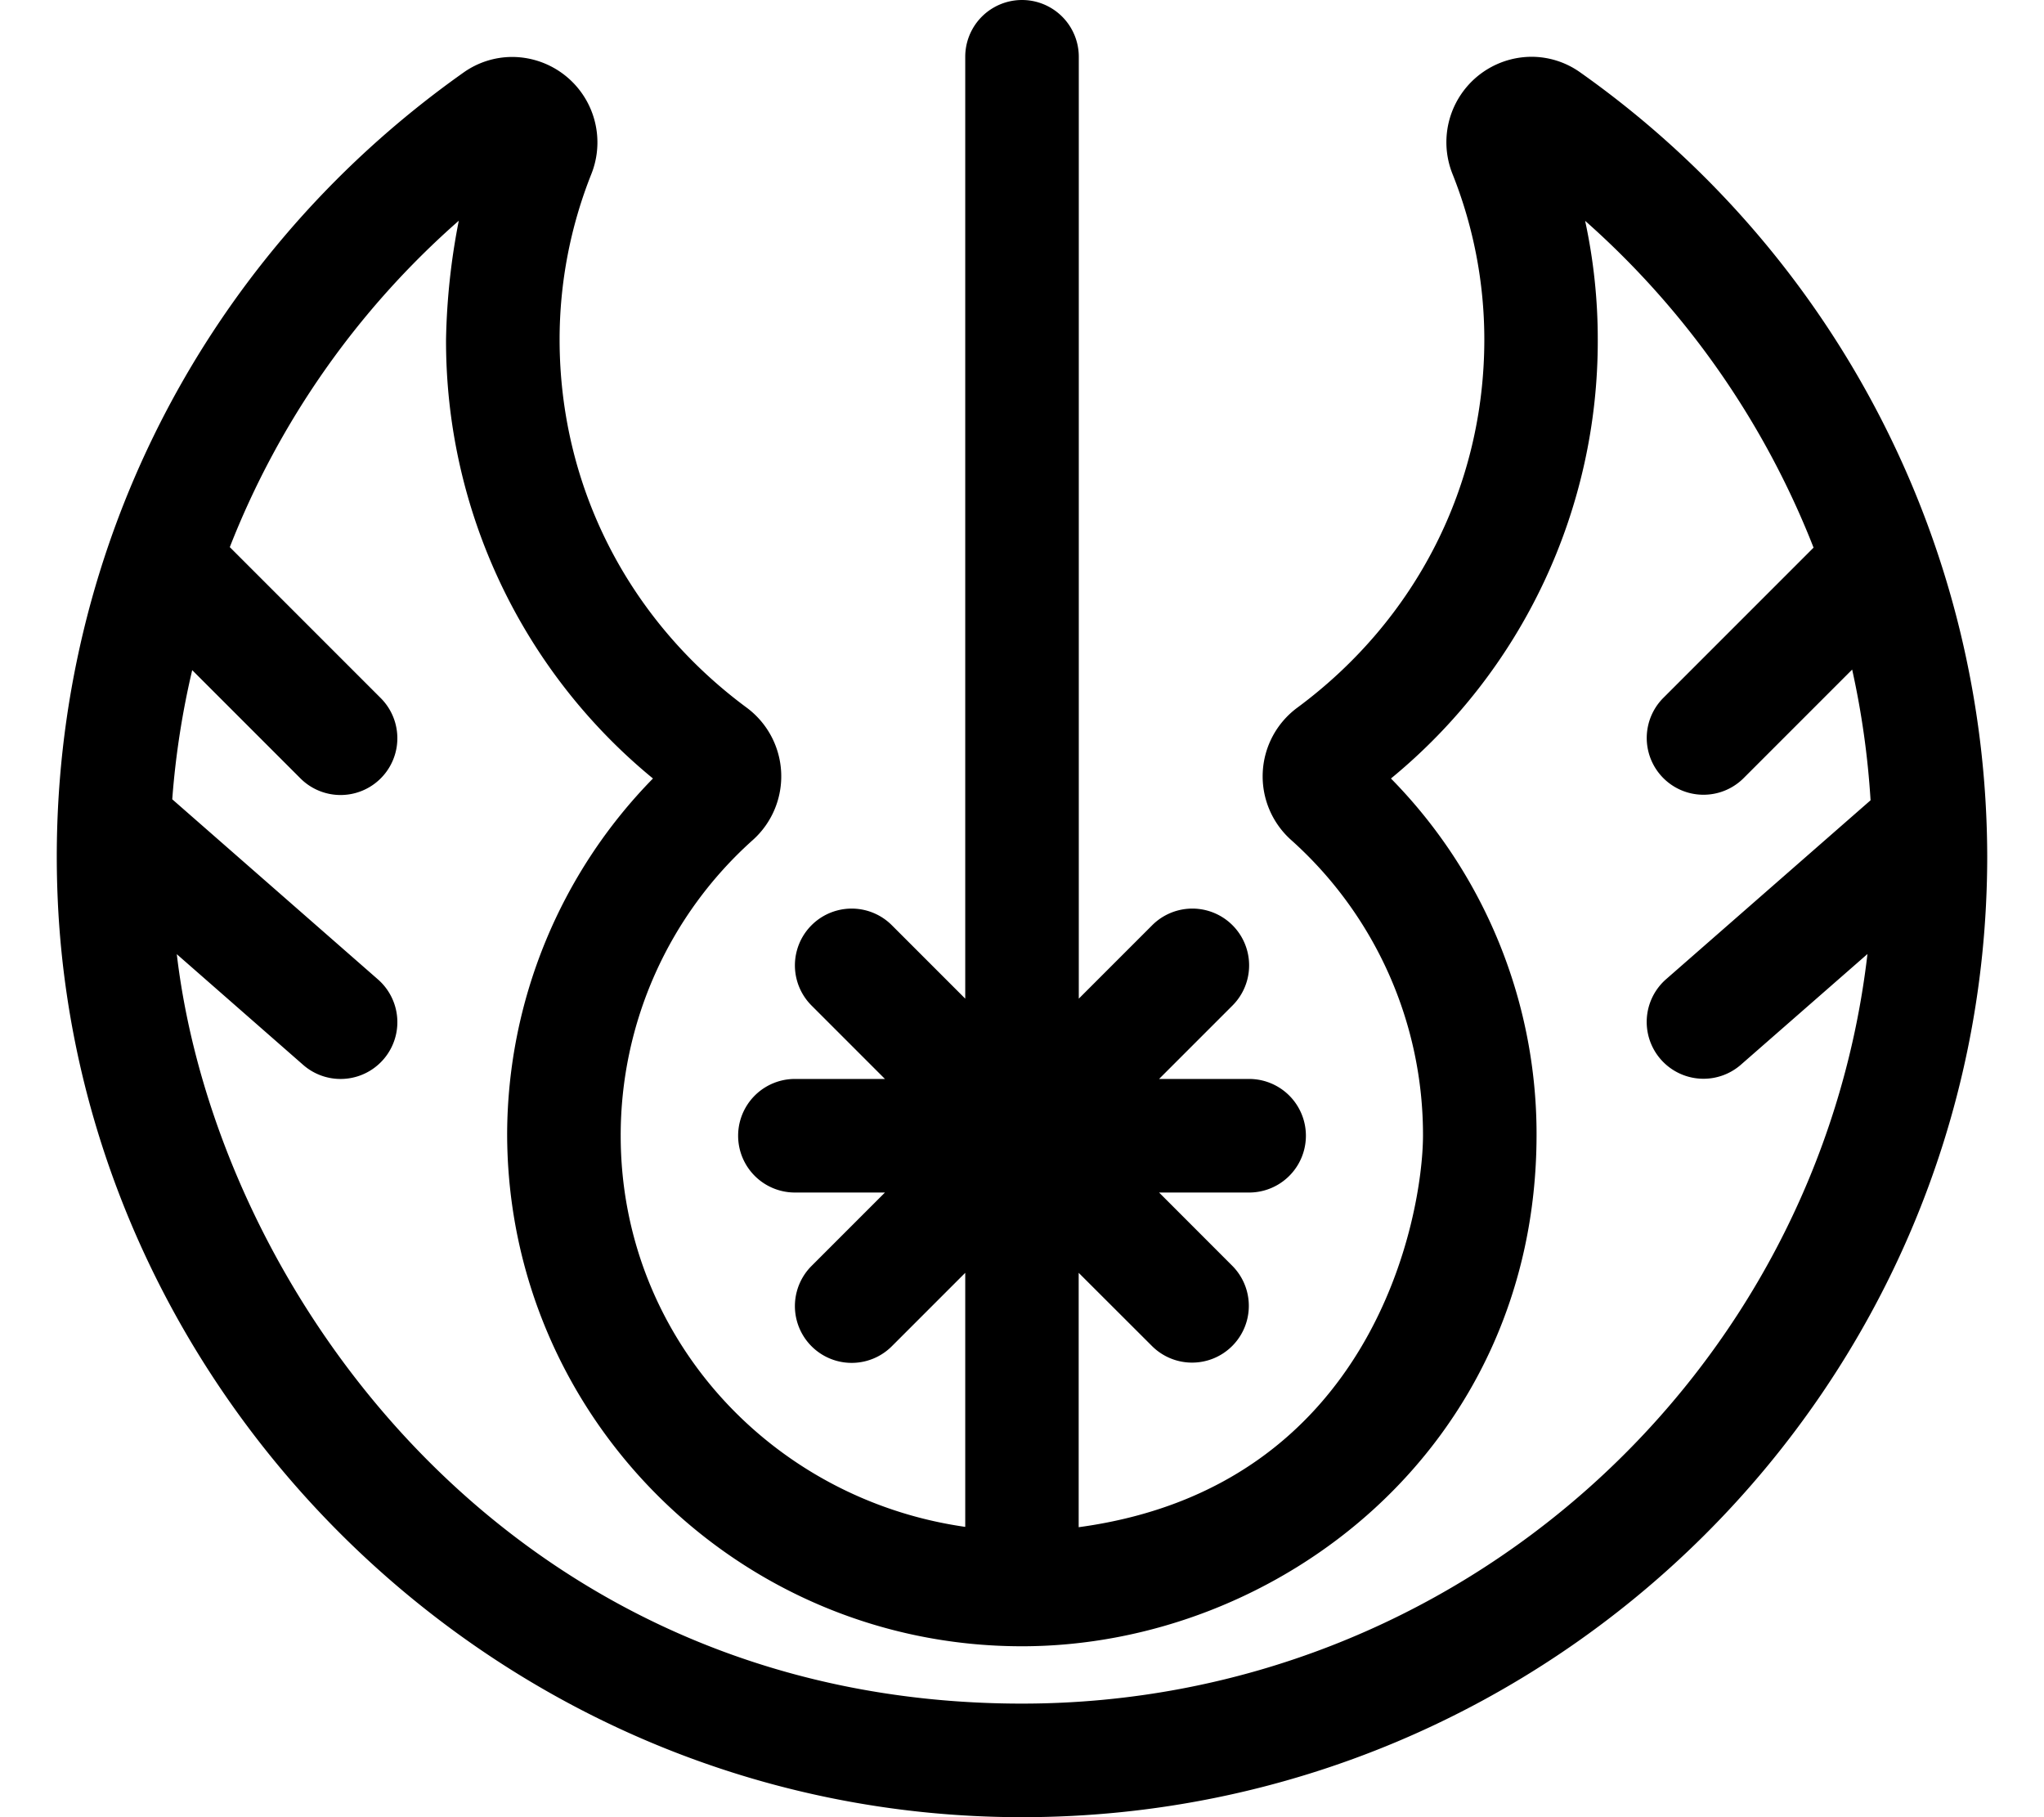 <svg xmlns="http://www.w3.org/2000/svg" viewBox="0 0 576 512"><!-- Font Awesome Pro 5.15.3 by @fontawesome - https://fontawesome.com License - https://fontawesome.com/license (Commercial License) --><path d="M560,241.234C560,390.531,437.971,512,288.004,512,141.569,512,22.79,394.766,16.29,253.953c-4.25-92.547,38.468-179.844,114.311-233.5a23.72,23.72,0,0,1,13.75-4.406,24.075,24.075,0,0,1,22.312,32.938,126.065,126.065,0,0,0-8.969,46.656c0,41.109,19.187,78.906,52.624,103.672a24.085,24.085,0,0,1,1.812,37.375,111.644,111.644,0,0,0-37.218,83.297c0,56.562,42.343,102.422,97.092,110.219V358.625l-20.687,20.688a15.998,15.998,0,1,1-22.625-22.625L249.38,336H224.005a16,16,0,0,1,0-32h25.375l-20.687-20.688a15.998,15.998,0,1,1,22.625-22.625l20.687,20.688V16a16,16,0,1,1,32,0V281.375l20.687-20.688a15.998,15.998,0,0,1,22.625,22.625L326.629,304h25.375a16,16,0,0,1,0,32H326.629l20.687,20.703a15.993,15.993,0,0,1-22.625,22.609L303.973,358.625v71.672C387.471,418.984,400.94,342.156,401.002,320A111.451,111.451,0,0,0,363.878,236.703a24.048,24.048,0,0,1,1.812-37.391c33.406-24.766,52.593-62.547,52.593-103.656A125.851,125.851,0,0,0,409.284,48.938,24.075,24.075,0,0,1,431.596,16a23.666,23.666,0,0,1,13.719,4.406A271.025,271.025,0,0,1,560,241.234Zm-33.749,27.562L490.501,300.062a16.007,16.007,0,0,1-21.062-24.109l57.687-50.469a237.51,237.51,0,0,0-5.187-36.828L491.282,219.312a15.993,15.993,0,0,1-22.625-22.609l42.406-42.406a239.45,239.45,0,0,0-64.374-92.078,157.737,157.737,0,0,1,3.562,33.438,159.433,159.433,0,0,1-58.28,123.688A142.867,142.867,0,0,1,433.002,320.016c-.188,87.891-72.843,143.828-145.029,143.828-79.999,0-145.06-64.812-145.06-144.469a143.692,143.692,0,0,1,41.093-100.031,159.363,159.363,0,0,1-58.312-123.688V95.562a189.991,189.991,0,0,1,3.594-33.375,237.737,237.737,0,0,0-64.53,91.969L107.288,196.688a15.998,15.998,0,0,1-22.625,22.625l-30.5-30.5a235.494,235.494,0,0,0-5.625,36.391l57.968,50.75a16.001,16.001,0,0,1-21.062,24.094L49.82,268.844C60.789,362.344,142.788,480,288.004,480,410.94,480,512.469,387.484,526.251,268.797Z"/></svg>